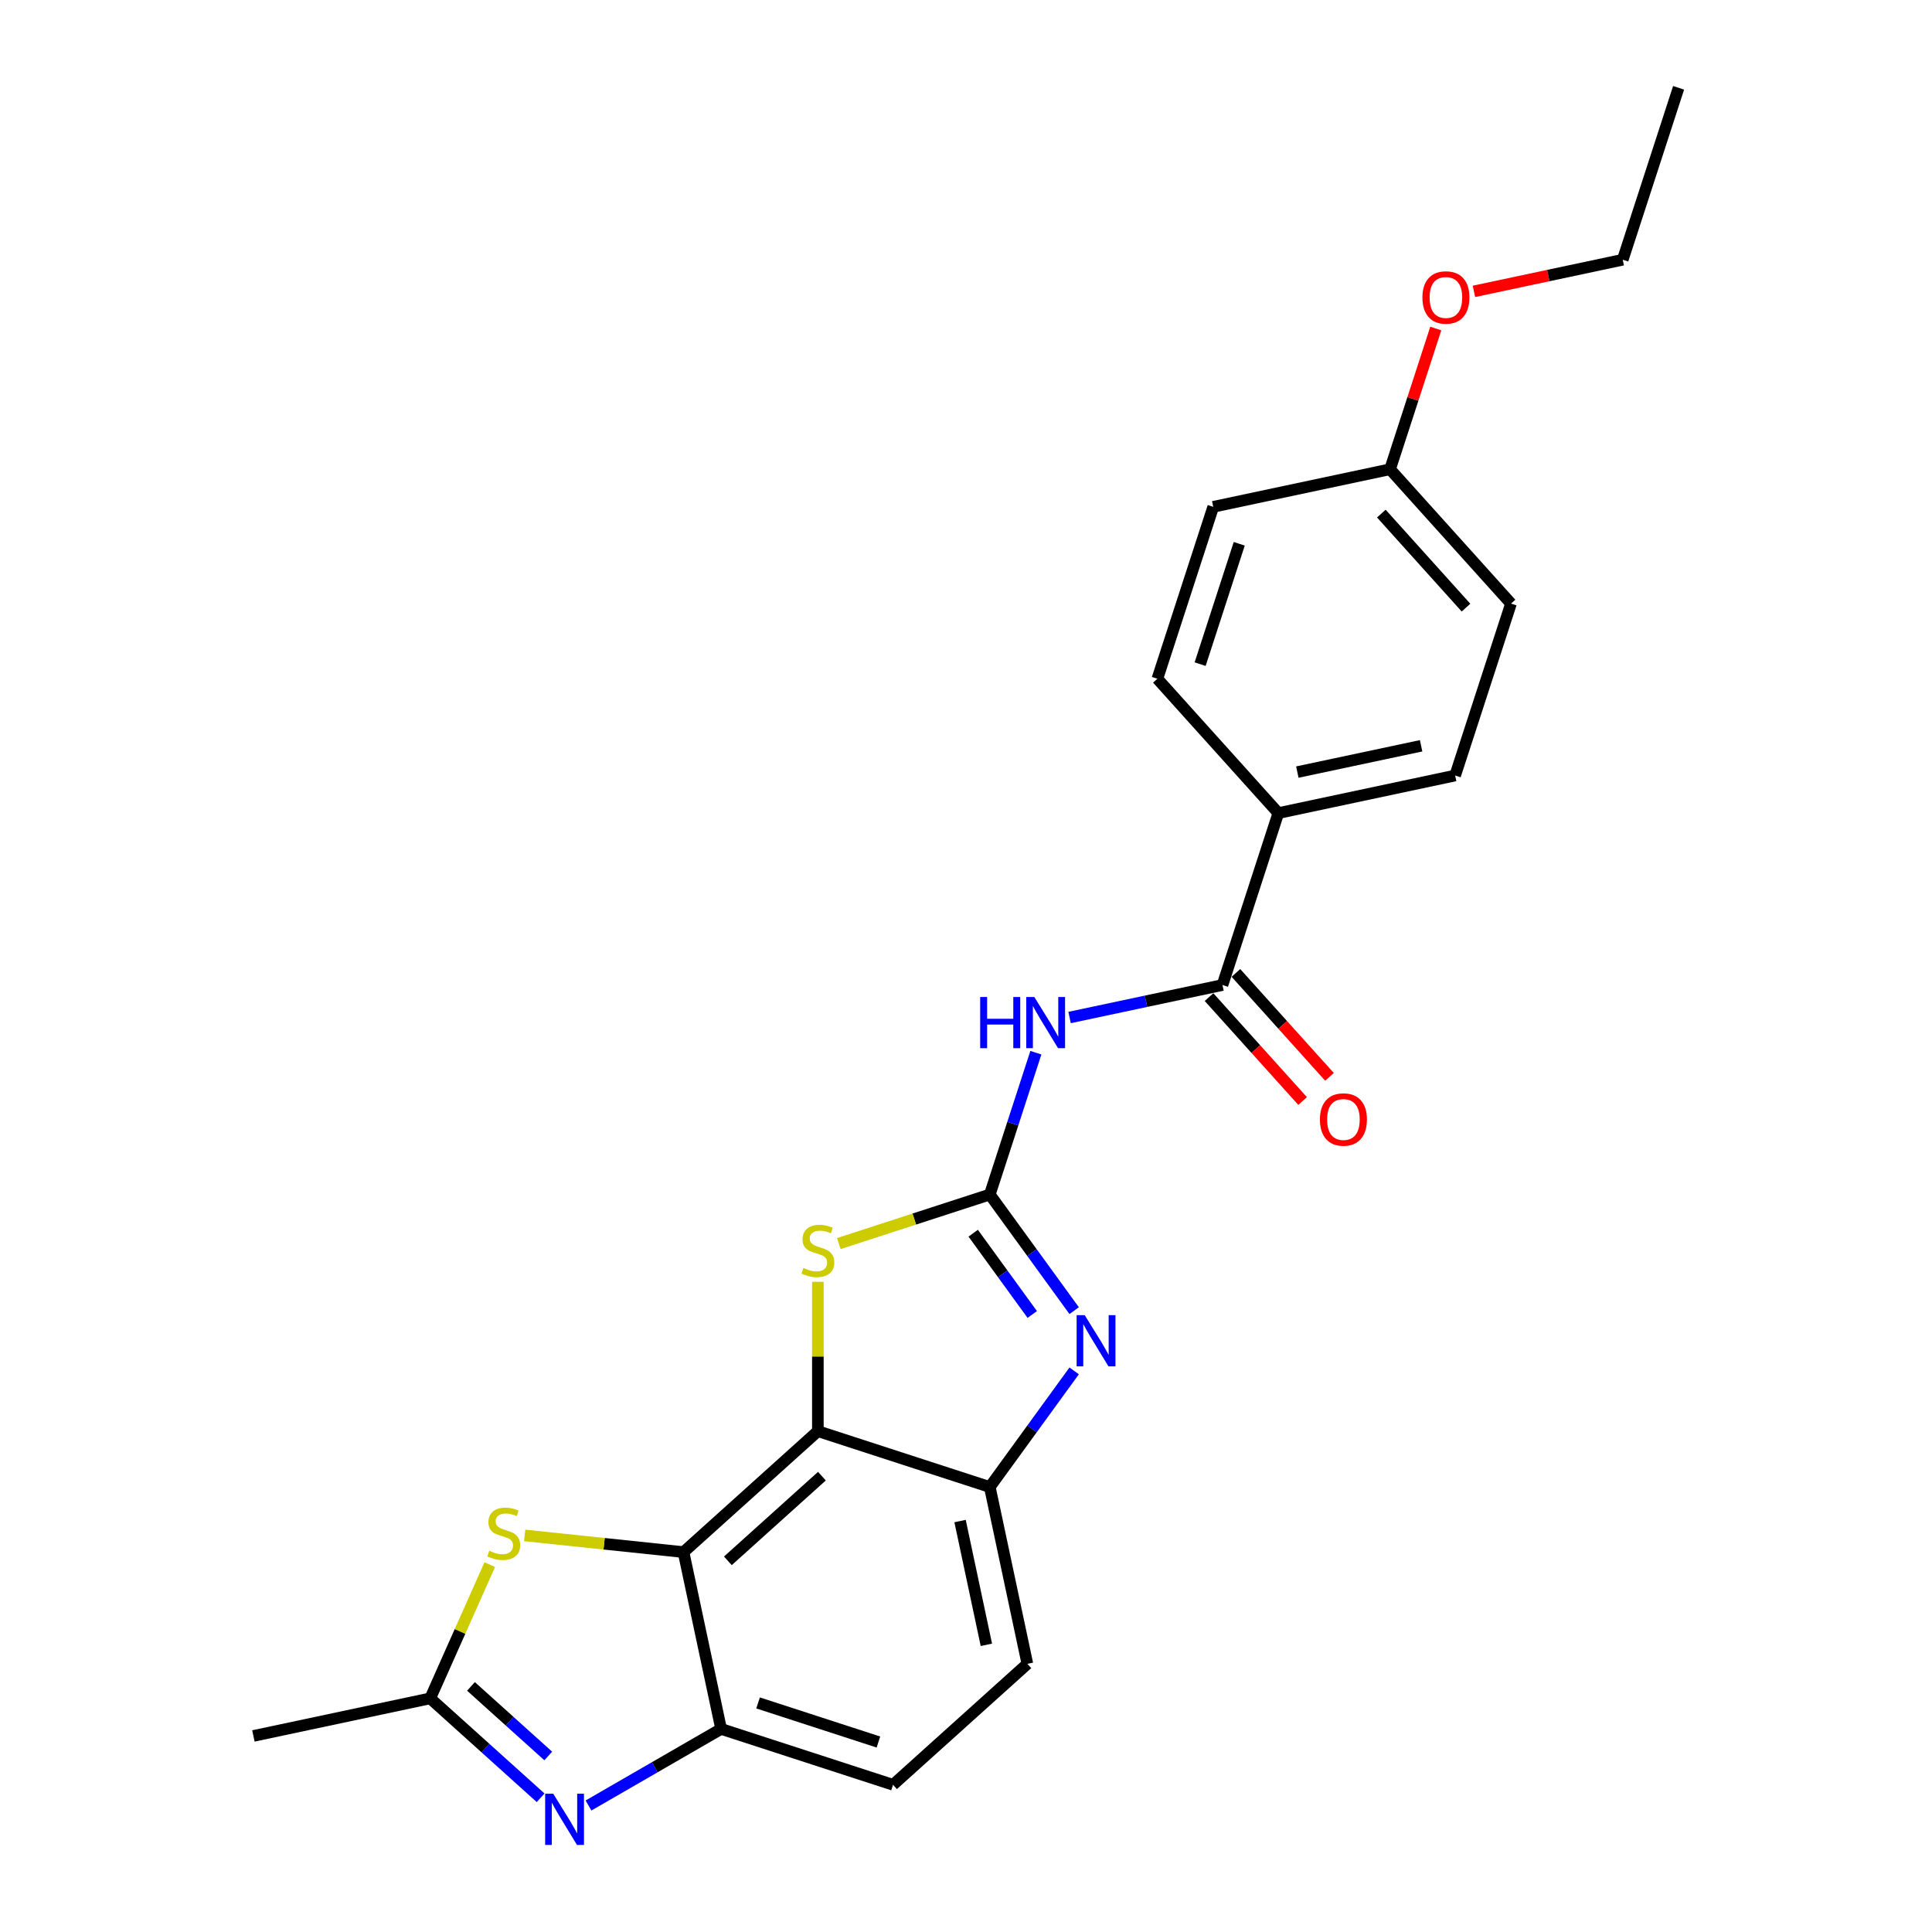 <?xml version='1.0' encoding='iso-8859-1'?>
<svg version='1.1' baseProfile='full'
              xmlns='http://www.w3.org/2000/svg'
                      xmlns:rdkit='http://www.rdkit.org/xml'
                      xmlns:xlink='http://www.w3.org/1999/xlink'
                  xml:space='preserve'
width='1000px' height='1000px' viewBox='0 0 1000 1000'>
<!-- END OF HEADER -->
<rect style='opacity:1.0;fill:#FFFFFF;stroke:none' width='1000' height='1000' x='0' y='0'> </rect>
<path class='bond-2' d='M 512.314,618.283 L 534.15,648.337' style='fill:none;fill-rule:evenodd;stroke:#000000;stroke-width:6px;stroke-linecap:butt;stroke-linejoin:miter;stroke-opacity:1' />
<path class='bond-2' d='M 534.15,648.337 L 555.985,678.391' style='fill:none;fill-rule:evenodd;stroke:#0000FF;stroke-width:6px;stroke-linecap:butt;stroke-linejoin:miter;stroke-opacity:1' />
<path class='bond-2' d='M 503.725,638.298 L 519.01,659.336' style='fill:none;fill-rule:evenodd;stroke:#000000;stroke-width:6px;stroke-linecap:butt;stroke-linejoin:miter;stroke-opacity:1' />
<path class='bond-2' d='M 519.01,659.336 L 534.295,680.374' style='fill:none;fill-rule:evenodd;stroke:#0000FF;stroke-width:6px;stroke-linecap:butt;stroke-linejoin:miter;stroke-opacity:1' />
<path class='bond-3' d='M 512.314,618.283 L 524.238,581.583' style='fill:none;fill-rule:evenodd;stroke:#000000;stroke-width:6px;stroke-linecap:butt;stroke-linejoin:miter;stroke-opacity:1' />
<path class='bond-3' d='M 524.238,581.583 L 536.162,544.884' style='fill:none;fill-rule:evenodd;stroke:#0000FF;stroke-width:6px;stroke-linecap:butt;stroke-linejoin:miter;stroke-opacity:1' />
<path class='bond-4' d='M 512.314,618.283 L 473.238,630.979' style='fill:none;fill-rule:evenodd;stroke:#000000;stroke-width:6px;stroke-linecap:butt;stroke-linejoin:miter;stroke-opacity:1' />
<path class='bond-4' d='M 473.238,630.979 L 434.162,643.676' style='fill:none;fill-rule:evenodd;stroke:#CCCC00;stroke-width:6px;stroke-linecap:butt;stroke-linejoin:miter;stroke-opacity:1' />
<path class='bond-0' d='M 423.327,740.762 L 423.327,702.11' style='fill:none;fill-rule:evenodd;stroke:#000000;stroke-width:6px;stroke-linecap:butt;stroke-linejoin:miter;stroke-opacity:1' />
<path class='bond-0' d='M 423.327,702.11 L 423.327,663.458' style='fill:none;fill-rule:evenodd;stroke:#CCCC00;stroke-width:6px;stroke-linecap:butt;stroke-linejoin:miter;stroke-opacity:1' />
<path class='bond-1' d='M 423.327,740.762 L 353.794,803.37' style='fill:none;fill-rule:evenodd;stroke:#000000;stroke-width:6px;stroke-linecap:butt;stroke-linejoin:miter;stroke-opacity:1' />
<path class='bond-1' d='M 425.419,764.06 L 376.745,807.886' style='fill:none;fill-rule:evenodd;stroke:#000000;stroke-width:6px;stroke-linecap:butt;stroke-linejoin:miter;stroke-opacity:1' />
<path class='bond-24' d='M 423.327,740.762 L 512.314,769.676' style='fill:none;fill-rule:evenodd;stroke:#000000;stroke-width:6px;stroke-linecap:butt;stroke-linejoin:miter;stroke-opacity:1' />
<path class='bond-6' d='M 353.794,803.37 L 312.684,799.05' style='fill:none;fill-rule:evenodd;stroke:#000000;stroke-width:6px;stroke-linecap:butt;stroke-linejoin:miter;stroke-opacity:1' />
<path class='bond-6' d='M 312.684,799.05 L 271.575,794.729' style='fill:none;fill-rule:evenodd;stroke:#CCCC00;stroke-width:6px;stroke-linecap:butt;stroke-linejoin:miter;stroke-opacity:1' />
<path class='bond-8' d='M 353.794,803.37 L 373.247,894.892' style='fill:none;fill-rule:evenodd;stroke:#000000;stroke-width:6px;stroke-linecap:butt;stroke-linejoin:miter;stroke-opacity:1' />
<path class='bond-7' d='M 555.985,709.567 L 534.15,739.622' style='fill:none;fill-rule:evenodd;stroke:#0000FF;stroke-width:6px;stroke-linecap:butt;stroke-linejoin:miter;stroke-opacity:1' />
<path class='bond-7' d='M 534.15,739.622 L 512.314,769.676' style='fill:none;fill-rule:evenodd;stroke:#000000;stroke-width:6px;stroke-linecap:butt;stroke-linejoin:miter;stroke-opacity:1' />
<path class='bond-9' d='M 553.616,526.663 L 593.182,518.252' style='fill:none;fill-rule:evenodd;stroke:#0000FF;stroke-width:6px;stroke-linecap:butt;stroke-linejoin:miter;stroke-opacity:1' />
<path class='bond-9' d='M 593.182,518.252 L 632.749,509.842' style='fill:none;fill-rule:evenodd;stroke:#000000;stroke-width:6px;stroke-linecap:butt;stroke-linejoin:miter;stroke-opacity:1' />
<path class='bond-5' d='M 304.605,934.523 L 338.926,914.708' style='fill:none;fill-rule:evenodd;stroke:#0000FF;stroke-width:6px;stroke-linecap:butt;stroke-linejoin:miter;stroke-opacity:1' />
<path class='bond-5' d='M 338.926,914.708 L 373.247,894.892' style='fill:none;fill-rule:evenodd;stroke:#000000;stroke-width:6px;stroke-linecap:butt;stroke-linejoin:miter;stroke-opacity:1' />
<path class='bond-26' d='M 279.828,930.521 L 251.256,904.794' style='fill:none;fill-rule:evenodd;stroke:#0000FF;stroke-width:6px;stroke-linecap:butt;stroke-linejoin:miter;stroke-opacity:1' />
<path class='bond-26' d='M 251.256,904.794 L 222.683,879.067' style='fill:none;fill-rule:evenodd;stroke:#000000;stroke-width:6px;stroke-linecap:butt;stroke-linejoin:miter;stroke-opacity:1' />
<path class='bond-26' d='M 283.778,908.896 L 263.777,890.887' style='fill:none;fill-rule:evenodd;stroke:#0000FF;stroke-width:6px;stroke-linecap:butt;stroke-linejoin:miter;stroke-opacity:1' />
<path class='bond-26' d='M 263.777,890.887 L 243.776,872.879' style='fill:none;fill-rule:evenodd;stroke:#000000;stroke-width:6px;stroke-linecap:butt;stroke-linejoin:miter;stroke-opacity:1' />
<path class='bond-10' d='M 253.5,809.852 L 238.091,844.46' style='fill:none;fill-rule:evenodd;stroke:#CCCC00;stroke-width:6px;stroke-linecap:butt;stroke-linejoin:miter;stroke-opacity:1' />
<path class='bond-10' d='M 238.091,844.46 L 222.683,879.067' style='fill:none;fill-rule:evenodd;stroke:#000000;stroke-width:6px;stroke-linecap:butt;stroke-linejoin:miter;stroke-opacity:1' />
<path class='bond-13' d='M 512.314,769.676 L 531.767,861.198' style='fill:none;fill-rule:evenodd;stroke:#000000;stroke-width:6px;stroke-linecap:butt;stroke-linejoin:miter;stroke-opacity:1' />
<path class='bond-13' d='M 496.928,787.295 L 510.545,851.36' style='fill:none;fill-rule:evenodd;stroke:#000000;stroke-width:6px;stroke-linecap:butt;stroke-linejoin:miter;stroke-opacity:1' />
<path class='bond-25' d='M 373.247,894.892 L 462.234,923.806' style='fill:none;fill-rule:evenodd;stroke:#000000;stroke-width:6px;stroke-linecap:butt;stroke-linejoin:miter;stroke-opacity:1' />
<path class='bond-25' d='M 392.378,881.432 L 454.669,901.671' style='fill:none;fill-rule:evenodd;stroke:#000000;stroke-width:6px;stroke-linecap:butt;stroke-linejoin:miter;stroke-opacity:1' />
<path class='bond-11' d='M 632.749,509.842 L 661.663,420.855' style='fill:none;fill-rule:evenodd;stroke:#000000;stroke-width:6px;stroke-linecap:butt;stroke-linejoin:miter;stroke-opacity:1' />
<path class='bond-12' d='M 625.796,516.103 L 650.015,543.001' style='fill:none;fill-rule:evenodd;stroke:#000000;stroke-width:6px;stroke-linecap:butt;stroke-linejoin:miter;stroke-opacity:1' />
<path class='bond-12' d='M 650.015,543.001 L 674.233,569.898' style='fill:none;fill-rule:evenodd;stroke:#FF0000;stroke-width:6px;stroke-linecap:butt;stroke-linejoin:miter;stroke-opacity:1' />
<path class='bond-12' d='M 639.702,503.581 L 663.921,530.479' style='fill:none;fill-rule:evenodd;stroke:#000000;stroke-width:6px;stroke-linecap:butt;stroke-linejoin:miter;stroke-opacity:1' />
<path class='bond-12' d='M 663.921,530.479 L 688.14,557.377' style='fill:none;fill-rule:evenodd;stroke:#FF0000;stroke-width:6px;stroke-linecap:butt;stroke-linejoin:miter;stroke-opacity:1' />
<path class='bond-20' d='M 222.683,879.067 L 131.161,898.521' style='fill:none;fill-rule:evenodd;stroke:#000000;stroke-width:6px;stroke-linecap:butt;stroke-linejoin:miter;stroke-opacity:1' />
<path class='bond-15' d='M 661.663,420.855 L 753.184,401.402' style='fill:none;fill-rule:evenodd;stroke:#000000;stroke-width:6px;stroke-linecap:butt;stroke-linejoin:miter;stroke-opacity:1' />
<path class='bond-15' d='M 671.5,399.633 L 735.565,386.016' style='fill:none;fill-rule:evenodd;stroke:#000000;stroke-width:6px;stroke-linecap:butt;stroke-linejoin:miter;stroke-opacity:1' />
<path class='bond-16' d='M 661.663,420.855 L 599.055,351.322' style='fill:none;fill-rule:evenodd;stroke:#000000;stroke-width:6px;stroke-linecap:butt;stroke-linejoin:miter;stroke-opacity:1' />
<path class='bond-14' d='M 531.767,861.198 L 462.234,923.806' style='fill:none;fill-rule:evenodd;stroke:#000000;stroke-width:6px;stroke-linecap:butt;stroke-linejoin:miter;stroke-opacity:1' />
<path class='bond-19' d='M 753.184,401.402 L 782.098,312.415' style='fill:none;fill-rule:evenodd;stroke:#000000;stroke-width:6px;stroke-linecap:butt;stroke-linejoin:miter;stroke-opacity:1' />
<path class='bond-18' d='M 599.055,351.322 L 627.968,262.335' style='fill:none;fill-rule:evenodd;stroke:#000000;stroke-width:6px;stroke-linecap:butt;stroke-linejoin:miter;stroke-opacity:1' />
<path class='bond-18' d='M 621.189,343.757 L 641.428,281.466' style='fill:none;fill-rule:evenodd;stroke:#000000;stroke-width:6px;stroke-linecap:butt;stroke-linejoin:miter;stroke-opacity:1' />
<path class='bond-17' d='M 719.49,242.882 L 627.968,262.335' style='fill:none;fill-rule:evenodd;stroke:#000000;stroke-width:6px;stroke-linecap:butt;stroke-linejoin:miter;stroke-opacity:1' />
<path class='bond-21' d='M 719.49,242.882 L 731.323,206.463' style='fill:none;fill-rule:evenodd;stroke:#000000;stroke-width:6px;stroke-linecap:butt;stroke-linejoin:miter;stroke-opacity:1' />
<path class='bond-21' d='M 731.323,206.463 L 743.156,170.044' style='fill:none;fill-rule:evenodd;stroke:#FF0000;stroke-width:6px;stroke-linecap:butt;stroke-linejoin:miter;stroke-opacity:1' />
<path class='bond-27' d='M 719.49,242.882 L 782.098,312.415' style='fill:none;fill-rule:evenodd;stroke:#000000;stroke-width:6px;stroke-linecap:butt;stroke-linejoin:miter;stroke-opacity:1' />
<path class='bond-27' d='M 714.974,265.833 L 758.8,314.507' style='fill:none;fill-rule:evenodd;stroke:#000000;stroke-width:6px;stroke-linecap:butt;stroke-linejoin:miter;stroke-opacity:1' />
<path class='bond-22' d='M 762.906,150.812 L 801.416,142.627' style='fill:none;fill-rule:evenodd;stroke:#FF0000;stroke-width:6px;stroke-linecap:butt;stroke-linejoin:miter;stroke-opacity:1' />
<path class='bond-22' d='M 801.416,142.627 L 839.925,134.441' style='fill:none;fill-rule:evenodd;stroke:#000000;stroke-width:6px;stroke-linecap:butt;stroke-linejoin:miter;stroke-opacity:1' />
<path class='bond-23' d='M 839.925,134.441 L 868.839,45.455' style='fill:none;fill-rule:evenodd;stroke:#000000;stroke-width:6px;stroke-linecap:butt;stroke-linejoin:miter;stroke-opacity:1' />
<path  class='atom-3' d='M 561.453 680.73
L 570.136 694.765
Q 570.997 696.15, 572.382 698.658
Q 573.767 701.165, 573.842 701.315
L 573.842 680.73
L 577.36 680.73
L 577.36 707.228
L 573.729 707.228
L 564.41 691.883
Q 563.325 690.087, 562.165 688.028
Q 561.042 685.97, 560.705 685.334
L 560.705 707.228
L 557.262 707.228
L 557.262 680.73
L 561.453 680.73
' fill='#0000FF'/>
<path  class='atom-4' d='M 507.338 516.047
L 510.931 516.047
L 510.931 527.312
L 524.479 527.312
L 524.479 516.047
L 528.072 516.047
L 528.072 542.545
L 524.479 542.545
L 524.479 530.306
L 510.931 530.306
L 510.931 542.545
L 507.338 542.545
L 507.338 516.047
' fill='#0000FF'/>
<path  class='atom-4' d='M 535.37 516.047
L 544.053 530.082
Q 544.914 531.466, 546.299 533.974
Q 547.683 536.482, 547.758 536.631
L 547.758 516.047
L 551.276 516.047
L 551.276 542.545
L 547.646 542.545
L 538.327 527.2
Q 537.241 525.403, 536.081 523.345
Q 534.958 521.286, 534.622 520.65
L 534.622 542.545
L 531.178 542.545
L 531.178 516.047
L 535.37 516.047
' fill='#0000FF'/>
<path  class='atom-5' d='M 415.842 656.291
Q 416.141 656.403, 417.376 656.927
Q 418.611 657.451, 419.959 657.788
Q 421.343 658.087, 422.691 658.087
Q 425.198 658.087, 426.658 656.89
Q 428.118 655.655, 428.118 653.521
Q 428.118 652.062, 427.369 651.163
Q 426.658 650.265, 425.535 649.779
Q 424.412 649.292, 422.541 648.731
Q 420.183 648.02, 418.761 647.346
Q 417.376 646.672, 416.366 645.25
Q 415.393 643.828, 415.393 641.432
Q 415.393 638.101, 417.638 636.043
Q 419.921 633.985, 424.412 633.985
Q 427.481 633.985, 430.962 635.444
L 430.101 638.326
Q 426.92 637.016, 424.525 637.016
Q 421.942 637.016, 420.52 638.101
Q 419.098 639.149, 419.135 640.983
Q 419.135 642.406, 419.846 643.266
Q 420.595 644.127, 421.643 644.614
Q 422.728 645.1, 424.525 645.662
Q 426.92 646.41, 428.342 647.159
Q 429.764 647.907, 430.775 649.442
Q 431.823 650.939, 431.823 653.521
Q 431.823 657.189, 429.353 659.173
Q 426.92 661.119, 422.84 661.119
Q 420.483 661.119, 418.686 660.595
Q 416.927 660.108, 414.831 659.247
L 415.842 656.291
' fill='#CCCC00'/>
<path  class='atom-6' d='M 286.359 928.426
L 295.042 942.461
Q 295.903 943.846, 297.288 946.354
Q 298.672 948.861, 298.747 949.011
L 298.747 928.426
L 302.265 928.426
L 302.265 954.924
L 298.635 954.924
L 289.316 939.579
Q 288.23 937.783, 287.07 935.724
Q 285.947 933.666, 285.611 933.03
L 285.611 954.924
L 282.167 954.924
L 282.167 928.426
L 286.359 928.426
' fill='#0000FF'/>
<path  class='atom-7' d='M 253.255 802.685
Q 253.554 802.797, 254.789 803.321
Q 256.024 803.845, 257.372 804.182
Q 258.756 804.481, 260.104 804.481
Q 262.611 804.481, 264.071 803.284
Q 265.531 802.049, 265.531 799.915
Q 265.531 798.456, 264.782 797.557
Q 264.071 796.659, 262.948 796.173
Q 261.825 795.686, 259.954 795.125
Q 257.596 794.414, 256.174 793.74
Q 254.789 793.066, 253.779 791.644
Q 252.806 790.222, 252.806 787.826
Q 252.806 784.496, 255.051 782.437
Q 257.334 780.379, 261.825 780.379
Q 264.894 780.379, 268.375 781.838
L 267.514 784.72
Q 264.333 783.41, 261.938 783.41
Q 259.355 783.41, 257.933 784.496
Q 256.511 785.543, 256.548 787.377
Q 256.548 788.8, 257.259 789.66
Q 258.008 790.521, 259.056 791.008
Q 260.141 791.494, 261.938 792.056
Q 264.333 792.804, 265.755 793.553
Q 267.177 794.301, 268.188 795.836
Q 269.236 797.333, 269.236 799.915
Q 269.236 803.583, 266.766 805.567
Q 264.333 807.513, 260.253 807.513
Q 257.896 807.513, 256.099 806.989
Q 254.34 806.502, 252.244 805.641
L 253.255 802.685
' fill='#CCCC00'/>
<path  class='atom-13' d='M 683.193 579.45
Q 683.193 573.088, 686.337 569.532
Q 689.481 565.977, 695.357 565.977
Q 701.233 565.977, 704.377 569.532
Q 707.521 573.088, 707.521 579.45
Q 707.521 585.888, 704.339 589.556
Q 701.158 593.186, 695.357 593.186
Q 689.519 593.186, 686.337 589.556
Q 683.193 585.925, 683.193 579.45
M 695.357 590.192
Q 699.399 590.192, 701.57 587.497
Q 703.778 584.765, 703.778 579.45
Q 703.778 574.248, 701.57 571.628
Q 699.399 568.971, 695.357 568.971
Q 691.315 568.971, 689.107 571.591
Q 686.936 574.211, 686.936 579.45
Q 686.936 584.802, 689.107 587.497
Q 691.315 590.192, 695.357 590.192
' fill='#FF0000'/>
<path  class='atom-22' d='M 736.24 153.97
Q 736.24 147.607, 739.384 144.052
Q 742.527 140.496, 748.403 140.496
Q 754.279 140.496, 757.423 144.052
Q 760.567 147.607, 760.567 153.97
Q 760.567 160.407, 757.386 164.075
Q 754.204 167.705, 748.403 167.705
Q 742.565 167.705, 739.384 164.075
Q 736.24 160.445, 736.24 153.97
M 748.403 164.711
Q 752.445 164.711, 754.616 162.016
Q 756.824 159.284, 756.824 153.97
Q 756.824 148.767, 754.616 146.148
Q 752.445 143.49, 748.403 143.49
Q 744.361 143.49, 742.153 146.11
Q 739.982 148.73, 739.982 153.97
Q 739.982 159.322, 742.153 162.016
Q 744.361 164.711, 748.403 164.711
' fill='#FF0000'/>
</svg>
